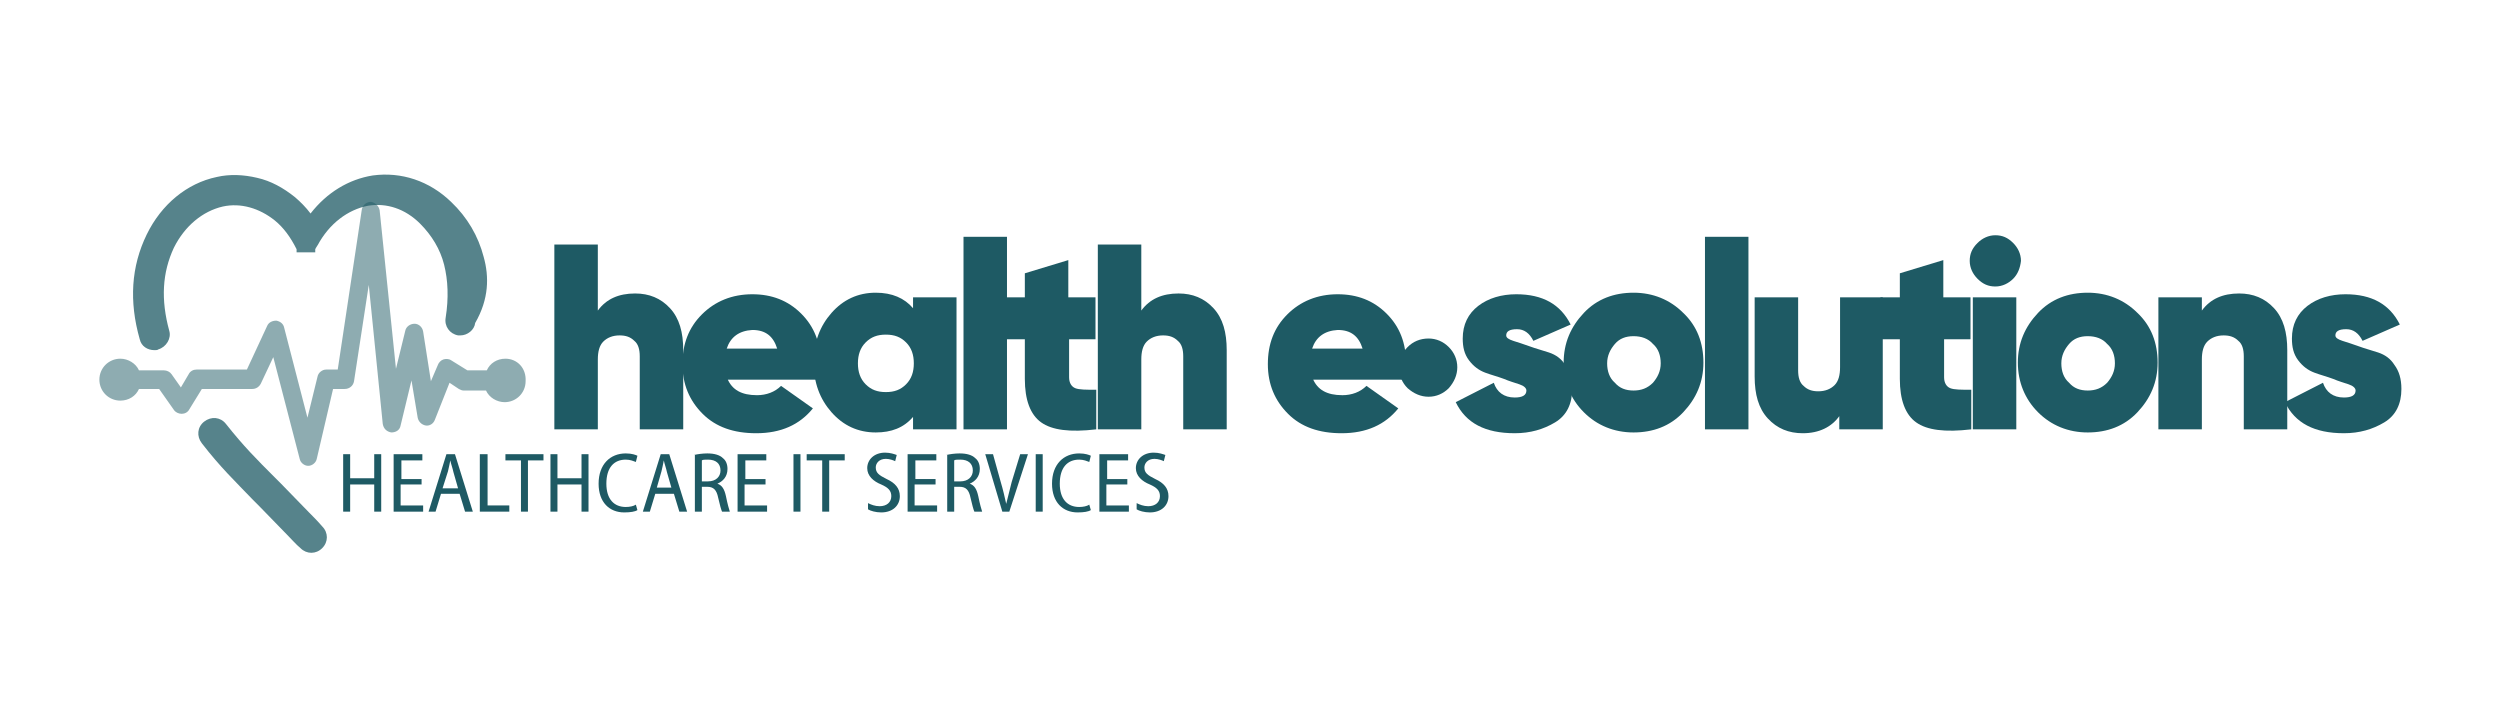 <?xml version="1.0" encoding="utf-8"?>
<!-- Generator: Adobe Illustrator 26.0.1, SVG Export Plug-In . SVG Version: 6.00 Build 0)  -->
<svg version="1.1" id="Layer_1" xmlns="http://www.w3.org/2000/svg" xmlns:xlink="http://www.w3.org/1999/xlink" x="0px" y="0px"
	 width="322px" height="93.5px" viewBox="0 0 322 93.5" style="enable-background:new 0 0 322 93.5;" xml:space="preserve">
<style type="text/css">
	.st0{fill:#91D2D7;}
	.st1{fill:none;}
	.st2{opacity:0.54;fill:url(#SVGID_1_);enable-background:new    ;}
	.st3{opacity:0.5;fill:#91D2D7;enable-background:new    ;}
	.st4{opacity:0.54;fill:url(#SVGID_00000147212746528393187750000010196144338805283244_);enable-background:new    ;}
	.st5{opacity:0.54;fill:url(#SVGID_00000092453528835046057070000005891643311061323196_);enable-background:new    ;}
	.st6{opacity:0.54;fill:url(#SVGID_00000176734111166647983350000006736618479038409610_);enable-background:new    ;}
	.st7{opacity:0.54;fill:url(#SVGID_00000061460320464013645140000008446304977362414769_);enable-background:new    ;}
	.st8{opacity:0.54;fill:url(#SVGID_00000086687861478418037590000000436644388501938845_);enable-background:new    ;}
	.st9{opacity:0.54;fill:url(#SVGID_00000047043980265076936620000015810538438352737937_);enable-background:new    ;}
	.st10{opacity:0.54;fill:url(#SVGID_00000006703461063326904990000010707068485711894430_);enable-background:new    ;}
	.st11{opacity:0.54;fill:url(#SVGID_00000080927346704645942030000003639393085129580454_);enable-background:new    ;}
	.st12{opacity:0.54;fill:url(#SVGID_00000175315226086744571630000006633134457274887860_);enable-background:new    ;}
	.st13{opacity:0.54;fill:url(#SVGID_00000027599588362515517820000015396933340445140644_);enable-background:new    ;}
	.st14{opacity:0.54;fill:url(#SVGID_00000150783758356158463930000006504470775979871644_);enable-background:new    ;}
	.st15{opacity:0.54;fill:url(#SVGID_00000149379627625991694250000001366232863069669272_);enable-background:new    ;}
	.st16{opacity:0.54;fill:url(#SVGID_00000083776102491221170100000016358269336227735184_);enable-background:new    ;}
	.st17{opacity:0.54;fill:url(#SVGID_00000077292497257070485720000007835830184896382138_);enable-background:new    ;}
	.st18{opacity:0.54;fill:url(#SVGID_00000134945277709070536810000002737937711117005196_);enable-background:new    ;}
	.st19{opacity:0.54;fill:url(#SVGID_00000106840880827561515250000005736430844612743608_);enable-background:new    ;}
	.st20{opacity:0.54;fill:url(#SVGID_00000160896815873163790090000003748604211982642350_);enable-background:new    ;}
	.st21{opacity:0.54;fill:url(#SVGID_00000070810191441986778240000012918348273662396065_);enable-background:new    ;}
	.st22{opacity:0.54;fill:url(#SVGID_00000132779964948148306360000003351360839569687741_);enable-background:new    ;}
	.st23{opacity:0.54;fill:url(#SVGID_00000018935581982704992490000008230371970425657985_);enable-background:new    ;}
	.st24{opacity:0.54;fill:url(#SVGID_00000047060347437999520990000014497849537140642487_);enable-background:new    ;}
	.st25{opacity:0.54;fill:url(#SVGID_00000111894278612051114890000015459585903047918266_);enable-background:new    ;}
	.st26{opacity:0.54;fill:url(#SVGID_00000080918657948062831940000000818910795917052316_);enable-background:new    ;}
	.st27{opacity:0.32;fill:url(#SVGID_00000016069980377264505680000004078712616209777575_);enable-background:new    ;}
	.st28{opacity:0.32;fill:#91D2D7;enable-background:new    ;}
	.st29{opacity:0.32;fill:url(#SVGID_00000073718445429780436560000011162099889703973297_);enable-background:new    ;}
	.st30{opacity:0.54;fill:url(#SVGID_00000020356801312440248200000017284315925957286070_);enable-background:new    ;}
	.st31{opacity:0.32;fill:url(#SVGID_00000052078791034124040790000014599748374372030138_);enable-background:new    ;}
	.st32{opacity:0.54;fill:url(#SVGID_00000076562823594044369190000016719526449488820113_);enable-background:new    ;}
	.st33{opacity:0.32;fill:url(#SVGID_00000120522907898544897500000016550932535953746622_);enable-background:new    ;}
	.st34{opacity:0.54;fill:url(#SVGID_00000038371147587382411610000009437520723972602255_);enable-background:new    ;}
	.st35{opacity:0.32;fill:url(#SVGID_00000127012271472796169470000017562383538364010431_);enable-background:new    ;}
	.st36{opacity:0.54;fill:url(#SVGID_00000030477062722852324890000014809313540010994602_);enable-background:new    ;}
	.st37{opacity:0.32;fill:url(#SVGID_00000073689898829619024850000007342675591627864969_);enable-background:new    ;}
	.st38{opacity:0.54;fill:url(#SVGID_00000031207146196187980140000009899004236319990155_);enable-background:new    ;}
	.st39{opacity:0.54;fill:url(#SVGID_00000087407758892968991610000008098231443383663292_);enable-background:new    ;}
	.st40{opacity:0.32;fill:url(#SVGID_00000138553952028296099090000010703139189882848654_);enable-background:new    ;}
	.st41{opacity:0.54;fill:url(#SVGID_00000071530672402335751930000017900344729799256252_);enable-background:new    ;}
	.st42{opacity:0.54;fill:url(#SVGID_00000038400058281116120080000015095135144970897332_);enable-background:new    ;}
	.st43{opacity:0.32;fill:url(#SVGID_00000179624758363938820220000002474573725710842292_);enable-background:new    ;}
	.st44{opacity:0.54;fill:url(#SVGID_00000109018690700929541290000005745038625948779417_);enable-background:new    ;}
	.st45{opacity:0.54;fill:url(#SVGID_00000106862030331858144420000007070144767907986843_);enable-background:new    ;}
	.st46{opacity:0.32;fill:url(#SVGID_00000072253816635896812340000014955071313340008631_);enable-background:new    ;}
	.st47{opacity:0.54;fill:url(#SVGID_00000008142276704849276310000009121294707034941611_);enable-background:new    ;}
	.st48{opacity:0.54;fill:url(#SVGID_00000147929804431324003990000000160303199584695951_);enable-background:new    ;}
	.st49{opacity:0.32;fill:url(#SVGID_00000021829317473392982600000012346447018394194342_);enable-background:new    ;}
	.st50{opacity:0.54;fill:url(#SVGID_00000137818091170313751950000017972870431612650412_);enable-background:new    ;}
	.st51{opacity:0.54;fill:url(#SVGID_00000044892186646405424860000008210822109129795255_);enable-background:new    ;}
	.st52{opacity:0.32;fill:url(#SVGID_00000085971765440276117710000017353396211401732013_);enable-background:new    ;}
	.st53{opacity:0.54;fill:url(#SVGID_00000152234518525734814390000008095129816001814937_);enable-background:new    ;}
	.st54{opacity:0.54;fill:url(#SVGID_00000165217058291575218450000017292130164600646574_);enable-background:new    ;}
	.st55{opacity:0.32;fill:url(#SVGID_00000152232900795157791700000000716226459991272120_);enable-background:new    ;}
	.st56{opacity:0.54;fill:url(#SVGID_00000163752166769379283250000016106872890048824743_);enable-background:new    ;}
	.st57{opacity:0.54;fill:url(#SVGID_00000112607995374677102280000013790396134583031440_);enable-background:new    ;}
	.st58{opacity:0.32;fill:url(#SVGID_00000073717466124113408610000016331811191296791211_);enable-background:new    ;}
	.st59{opacity:0.54;fill:url(#SVGID_00000023278067830709614600000001450290764891499659_);enable-background:new    ;}
	.st60{opacity:0.54;fill:url(#SVGID_00000125565433113118248990000009852008093259396248_);enable-background:new    ;}
	.st61{opacity:0.32;fill:url(#SVGID_00000157308819442417689300000008688901498590711176_);enable-background:new    ;}
	.st62{opacity:0.54;fill:url(#SVGID_00000058562709486126337280000006811844432184772484_);enable-background:new    ;}
	.st63{opacity:0.54;fill:url(#SVGID_00000075161464861073992730000011165096474369722526_);enable-background:new    ;}
	.st64{opacity:0.32;fill:url(#SVGID_00000137833402857530657430000015041951832379421350_);enable-background:new    ;}
	.st65{opacity:0.54;fill:url(#SVGID_00000057832039113758707510000002967236123314684588_);enable-background:new    ;}
	.st66{opacity:0.54;fill:url(#SVGID_00000005268777340419871030000017145971892445179818_);enable-background:new    ;}
	.st67{opacity:0.32;fill:url(#SVGID_00000110470989189934682340000004876597028794479794_);enable-background:new    ;}
	.st68{fill:#FFFFFF;}
	.st69{fill:#1E5A64;}
	.st70{opacity:0.75;}
	.st71{opacity:0.5;fill:#1E5A64;}
	.st72{opacity:0.75;fill:#1E5A64;}
	.st73{fill:none;stroke:#1E5A64;stroke-width:2;stroke-miterlimit:10;}
</style>
<g>
	<path class="st69" d="M81.8,37.8c1.8,0,3.3,0.6,4.5,1.9c1.2,1.3,1.7,3.1,1.7,5.4v10.2h-5.6v-9.4c0-0.9-0.2-1.6-0.7-2
		c-0.5-0.5-1.1-0.7-1.9-0.7c-0.9,0-1.6,0.3-2.1,0.8c-0.5,0.5-0.7,1.3-0.7,2.3v9h-5.6V31.5h5.6V40C78.1,38.5,79.7,37.8,81.8,37.8z"/>
	<path class="st69" d="M93.7,48.8c0.6,1.4,1.8,2.1,3.8,2.1c1.2,0,2.3-0.4,3.1-1.2l4.1,2.9c-1.7,2.1-4.1,3.2-7.3,3.2
		c-2.9,0-5.2-0.8-6.9-2.5c-1.7-1.7-2.6-3.8-2.6-6.4c0-2.6,0.8-4.7,2.5-6.4c1.7-1.7,3.9-2.6,6.5-2.6c2.5,0,4.6,0.8,6.3,2.5
		c1.7,1.7,2.5,3.8,2.5,6.4c0,0.7-0.1,1.4-0.2,2.1H93.7z M93.6,44.9h6.5c-0.5-1.6-1.5-2.4-3.2-2.4C95.2,42.6,94.1,43.4,93.6,44.9z"/>
	<path class="st69" d="M117.6,38.3h5.6v17h-5.6v-1.6c-1.2,1.4-2.8,2-4.8,2c-2.3,0-4.2-0.9-5.7-2.6c-1.5-1.7-2.3-3.8-2.3-6.4
		c0-2.6,0.8-4.7,2.3-6.4c1.5-1.7,3.4-2.6,5.7-2.6c2.1,0,3.7,0.7,4.8,2V38.3z M111.5,49.5c0.7,0.7,1.5,1,2.6,1c1.1,0,1.9-0.3,2.6-1
		c0.7-0.7,1-1.6,1-2.7c0-1.1-0.3-2-1-2.7c-0.7-0.7-1.5-1-2.6-1c-1.1,0-1.9,0.3-2.6,1c-0.7,0.7-1,1.6-1,2.7
		C110.5,47.9,110.8,48.8,111.5,49.5z"/>
	<path class="st69" d="M124.1,55.3V30.5h5.6v24.8H124.1z"/>
	<path class="st69" d="M141.2,43.7h-3.5v4.9c0,0.7,0.3,1.2,0.8,1.4c0.5,0.2,1.4,0.2,2.7,0.2v5.1c-3.4,0.4-5.7,0.1-7.1-0.9
		c-1.4-1-2.1-2.9-2.1-5.6v-5.1h-2.5v-5.4h2.5v-3.1l5.6-1.7v4.8h3.5V43.7z"/>
	<path class="st69" d="M151.8,37.8c1.8,0,3.3,0.6,4.5,1.9c1.2,1.3,1.7,3.1,1.7,5.4v10.2h-5.6v-9.4c0-0.9-0.2-1.6-0.7-2
		c-0.5-0.5-1.1-0.7-1.9-0.7c-0.9,0-1.6,0.3-2.1,0.8c-0.5,0.5-0.7,1.3-0.7,2.3v9h-5.6V31.5h5.6V40C148.1,38.5,149.7,37.8,151.8,37.8z
		"/>
	<path class="st69" d="M169.1,48.8c0.6,1.4,1.8,2.1,3.8,2.1c1.2,0,2.3-0.4,3.1-1.2l4.1,2.9c-1.7,2.1-4.1,3.2-7.3,3.2
		c-2.9,0-5.2-0.8-6.9-2.5c-1.7-1.7-2.6-3.8-2.6-6.4c0-2.6,0.8-4.7,2.5-6.4c1.7-1.7,3.9-2.6,6.5-2.6c2.5,0,4.6,0.8,6.3,2.5
		c1.7,1.7,2.5,3.8,2.5,6.4c0,0.7-0.1,1.4-0.2,2.1H169.1z M169,44.9h6.5c-0.5-1.6-1.5-2.4-3.2-2.4C170.6,42.6,169.5,43.4,169,44.9z"
		/>
	<path class="st69" d="M184,51.1c-1,0-1.9-0.4-2.7-1.1c-0.7-0.7-1.1-1.6-1.1-2.7c0-1,0.4-1.9,1.1-2.6c0.7-0.7,1.6-1.1,2.7-1.1
		c1,0,1.9,0.4,2.6,1.1c0.7,0.7,1.1,1.6,1.1,2.6c0,1-0.4,1.9-1.1,2.7C185.9,50.7,185,51.1,184,51.1z"/>
	<path class="st69" d="M194,43.2c0,0.3,0.3,0.5,0.9,0.7c0.6,0.2,1.3,0.4,2.1,0.7c0.8,0.3,1.6,0.5,2.5,0.8c0.9,0.3,1.6,0.8,2.1,1.6
		c0.6,0.8,0.9,1.8,0.9,3.1c0,1.9-0.7,3.4-2.2,4.3c-1.5,0.9-3.2,1.4-5.2,1.4c-3.8,0-6.3-1.3-7.6-4l4.9-2.5c0.4,1.2,1.3,1.9,2.7,1.9
		c1,0,1.5-0.3,1.5-0.9c0-0.3-0.3-0.6-0.9-0.8c-0.6-0.2-1.3-0.4-2-0.7c-0.8-0.3-1.6-0.5-2.4-0.8c-0.8-0.3-1.5-0.8-2.1-1.6
		c-0.6-0.8-0.8-1.7-0.8-2.8c0-1.8,0.7-3.2,2-4.2c1.3-1,3-1.5,4.9-1.5c3.4,0,5.7,1.3,7,3.9l-4.8,2.1c-0.5-1-1.2-1.5-2.1-1.5
		C194.4,42.4,194,42.7,194,43.2z"/>
	<path class="st69" d="M210.4,55.7c-2.5,0-4.7-0.9-6.4-2.6s-2.6-3.9-2.6-6.4c0-2.5,0.9-4.6,2.6-6.4s3.9-2.6,6.4-2.6
		c2.5,0,4.7,0.9,6.4,2.6c1.8,1.7,2.6,3.9,2.6,6.4c0,2.5-0.9,4.6-2.6,6.4C215.1,54.9,212.9,55.7,210.4,55.7z M210.4,50.3
		c1,0,1.8-0.3,2.5-1c0.6-0.7,1-1.5,1-2.5c0-1-0.3-1.9-1-2.5c-0.6-0.7-1.5-1-2.5-1c-1,0-1.8,0.3-2.4,1c-0.6,0.7-1,1.5-1,2.5
		c0,1,0.3,1.9,1,2.5C208.6,50,209.4,50.3,210.4,50.3z"/>
	<path class="st69" d="M219.6,55.3V30.5h5.6v24.8H219.6z"/>
	<path class="st69" d="M236.9,38.3h5.6v17h-5.6v-1.7c-1,1.4-2.6,2.2-4.7,2.2c-1.8,0-3.3-0.6-4.5-1.9c-1.2-1.3-1.7-3.1-1.7-5.4V38.3
		h5.6v9.4c0,0.9,0.2,1.6,0.7,2c0.5,0.5,1.1,0.7,1.9,0.7c0.9,0,1.6-0.3,2.1-0.8c0.5-0.5,0.7-1.3,0.7-2.3V38.3z"/>
	<path class="st69" d="M253.9,43.7h-3.5v4.9c0,0.7,0.3,1.2,0.8,1.4c0.5,0.2,1.4,0.2,2.7,0.2v5.1c-3.4,0.4-5.7,0.1-7.1-0.9
		c-1.4-1-2.1-2.9-2.1-5.6v-5.1h-2.5v-5.4h2.5v-3.1l5.6-1.7v4.8h3.5V43.7z"/>
	<path class="st69" d="M259.3,35.9c-0.6,0.6-1.4,1-2.3,1c-0.9,0-1.6-0.3-2.3-1c-0.6-0.6-1-1.4-1-2.3c0-0.9,0.3-1.6,1-2.3
		c0.6-0.6,1.4-1,2.3-1c0.9,0,1.6,0.3,2.3,1c0.6,0.6,1,1.4,1,2.3C260.2,34.5,259.9,35.3,259.3,35.9z M254.1,55.3v-17h5.6v17H254.1z"
		/>
	<path class="st69" d="M268.9,55.7c-2.5,0-4.7-0.9-6.4-2.6s-2.6-3.9-2.6-6.4c0-2.5,0.9-4.6,2.6-6.4s3.9-2.6,6.4-2.6
		c2.5,0,4.7,0.9,6.4,2.6c1.8,1.7,2.6,3.9,2.6,6.4c0,2.5-0.9,4.6-2.6,6.4C273.6,54.9,271.4,55.7,268.9,55.7z M268.9,50.3
		c1,0,1.8-0.3,2.5-1c0.6-0.7,1-1.5,1-2.5c0-1-0.3-1.9-1-2.5c-0.6-0.7-1.5-1-2.5-1c-1,0-1.8,0.3-2.4,1c-0.6,0.7-1,1.5-1,2.5
		c0,1,0.3,1.9,1,2.5C267.1,50,267.9,50.3,268.9,50.3z"/>
	<path class="st69" d="M288.4,37.8c1.8,0,3.3,0.6,4.5,1.9c1.2,1.3,1.7,3.1,1.7,5.4v10.2H289v-9.4c0-0.9-0.2-1.6-0.7-2
		c-0.5-0.5-1.1-0.7-1.9-0.7c-0.9,0-1.6,0.3-2.1,0.8c-0.5,0.5-0.7,1.3-0.7,2.3v9h-5.6v-17h5.6V40C284.7,38.5,286.3,37.8,288.4,37.8z"
		/>
	<path class="st69" d="M300.8,43.2c0,0.3,0.3,0.5,0.9,0.7c0.6,0.2,1.3,0.4,2.1,0.7c0.8,0.3,1.6,0.5,2.5,0.8c0.9,0.3,1.6,0.8,2.1,1.6
		c0.6,0.8,0.9,1.8,0.9,3.1c0,1.9-0.7,3.4-2.2,4.3c-1.5,0.9-3.2,1.4-5.2,1.4c-3.8,0-6.3-1.3-7.6-4l4.9-2.5c0.4,1.2,1.3,1.9,2.7,1.9
		c1,0,1.5-0.3,1.5-0.9c0-0.3-0.3-0.6-0.9-0.8c-0.6-0.2-1.3-0.4-2-0.7c-0.8-0.3-1.6-0.5-2.4-0.8c-0.8-0.3-1.5-0.8-2.1-1.6
		c-0.6-0.8-0.8-1.7-0.8-2.8c0-1.8,0.7-3.2,2-4.2c1.3-1,3-1.5,4.9-1.5c3.4,0,5.7,1.3,7,3.9l-4.8,2.1c-0.5-1-1.2-1.5-2.1-1.5
		C301.2,42.4,300.8,42.7,300.8,43.2z"/>
</g>
<g>
	<path class="st69" d="M45.1,58.5v3.1h3.1v-3.1h0.9v7.4h-0.9v-3.5h-3.1v3.5h-0.9v-7.4H45.1z"/>
	<path class="st69" d="M54.2,62.4h-2.6v2.7h2.9v0.8h-3.8v-7.4h3.7v0.8h-2.7v2.4h2.6V62.4z"/>
	<path class="st69" d="M56.8,63.6l-0.7,2.3h-0.9l2.3-7.4h1.1l2.3,7.4h-1l-0.7-2.3H56.8z M59,62.9l-0.6-2.1c-0.1-0.5-0.3-1-0.4-1.5h0
		c-0.1,0.5-0.2,1-0.3,1.4L57,62.9H59z"/>
	<path class="st69" d="M61.9,58.5h0.9v6.6h2.8v0.8h-3.8V58.5z"/>
	<path class="st69" d="M67.1,59.3h-2v-0.8H70v0.8h-2v6.6h-0.9V59.3z"/>
	<path class="st69" d="M71.8,58.5v3.1h3.1v-3.1h0.9v7.4h-0.9v-3.5h-3.1v3.5h-0.9v-7.4H71.8z"/>
	<path class="st69" d="M82.1,65.7c-0.3,0.2-0.9,0.3-1.7,0.3c-1.9,0-3.3-1.3-3.3-3.7c0-2.5,1.5-3.9,3.5-3.9c0.8,0,1.3,0.2,1.5,0.3
		l-0.2,0.8c-0.3-0.1-0.7-0.3-1.3-0.3c-1.5,0-2.5,1-2.5,3.1c0,2,1,3,2.5,3c0.5,0,1-0.1,1.3-0.3L82.1,65.7z"/>
	<path class="st69" d="M84.4,63.6l-0.7,2.3h-0.9l2.3-7.4h1.1l2.3,7.4h-1l-0.7-2.3H84.4z M86.5,62.9l-0.6-2.1c-0.1-0.5-0.3-1-0.4-1.5
		h0c-0.1,0.5-0.2,1-0.3,1.4l-0.6,2.1H86.5z"/>
	<path class="st69" d="M89.4,58.6c0.4-0.1,1.1-0.2,1.7-0.2c0.9,0,1.6,0.2,2,0.6c0.4,0.3,0.6,0.8,0.6,1.4c0,1-0.6,1.6-1.3,1.9v0
		c0.6,0.2,0.9,0.7,1.1,1.6c0.2,1,0.4,1.7,0.5,2h-1c-0.1-0.2-0.3-0.9-0.5-1.8c-0.2-1-0.6-1.4-1.4-1.4h-0.7v3.2h-0.9V58.6z M90.4,62
		h0.8c1,0,1.6-0.6,1.6-1.4c0-0.9-0.6-1.4-1.6-1.4c-0.4,0-0.7,0-0.8,0.1V62z"/>
	<path class="st69" d="M98.5,62.4h-2.6v2.7h2.9v0.8H95v-7.4h3.7v0.8h-2.7v2.4h2.6V62.4z"/>
	<path class="st69" d="M103.1,58.5v7.4h-0.9v-7.4H103.1z"/>
	<path class="st69" d="M105.9,59.3h-2v-0.8h4.9v0.8h-2v6.6h-0.9V59.3z"/>
	<path class="st69" d="M111.8,64.8c0.4,0.2,0.9,0.4,1.5,0.4c0.9,0,1.5-0.5,1.5-1.3c0-0.7-0.4-1.1-1.3-1.5c-1-0.4-1.8-1.1-1.8-2.1
		c0-1.1,0.9-2,2.3-2c0.7,0,1.2,0.2,1.5,0.3l-0.2,0.8c-0.2-0.1-0.7-0.3-1.2-0.3c-0.9,0-1.3,0.6-1.3,1.1c0,0.7,0.4,1,1.4,1.5
		c1.1,0.5,1.7,1.2,1.7,2.2c0,1.2-0.9,2.1-2.4,2.1c-0.7,0-1.4-0.2-1.7-0.4L111.8,64.8z"/>
	<path class="st69" d="M120.4,62.4h-2.6v2.7h2.9v0.8h-3.8v-7.4h3.7v0.8h-2.7v2.4h2.6V62.4z"/>
	<path class="st69" d="M121.9,58.6c0.4-0.1,1.1-0.2,1.7-0.2c0.9,0,1.6,0.2,2,0.6c0.4,0.3,0.6,0.8,0.6,1.4c0,1-0.6,1.6-1.3,1.9v0
		c0.6,0.2,0.9,0.7,1.1,1.6c0.2,1,0.4,1.7,0.5,2h-1c-0.1-0.2-0.3-0.9-0.5-1.8c-0.2-1-0.6-1.4-1.4-1.4h-0.7v3.2h-0.9V58.6z M122.9,62
		h0.8c1,0,1.6-0.6,1.6-1.4c0-0.9-0.6-1.4-1.6-1.4c-0.4,0-0.7,0-0.8,0.1V62z"/>
	<path class="st69" d="M129.1,65.9l-2.2-7.4h1l1,3.6c0.3,1,0.5,1.9,0.7,2.8h0c0.2-0.9,0.5-1.9,0.7-2.8l1.1-3.6h1l-2.4,7.4H129.1z"/>
	<path class="st69" d="M134.3,58.5v7.4h-0.9v-7.4H134.3z"/>
	<path class="st69" d="M140.5,65.7c-0.3,0.2-0.9,0.3-1.7,0.3c-1.9,0-3.3-1.3-3.3-3.7c0-2.5,1.5-3.9,3.5-3.9c0.8,0,1.3,0.2,1.5,0.3
		l-0.2,0.8c-0.3-0.1-0.7-0.3-1.3-0.3c-1.5,0-2.5,1-2.5,3.1c0,2,1,3,2.5,3c0.5,0,1-0.1,1.3-0.3L140.5,65.7z"/>
	<path class="st69" d="M145.1,62.4h-2.6v2.7h2.9v0.8h-3.8v-7.4h3.7v0.8h-2.7v2.4h2.6V62.4z"/>
	<path class="st69" d="M146.4,64.8c0.4,0.2,0.9,0.4,1.5,0.4c0.9,0,1.5-0.5,1.5-1.3c0-0.7-0.4-1.1-1.3-1.5c-1-0.4-1.8-1.1-1.8-2.1
		c0-1.1,0.9-2,2.3-2c0.7,0,1.2,0.2,1.5,0.3l-0.2,0.8c-0.2-0.1-0.7-0.3-1.2-0.3c-0.9,0-1.3,0.6-1.3,1.1c0,0.7,0.4,1,1.4,1.5
		c1.1,0.5,1.7,1.2,1.7,2.2c0,1.2-0.9,2.1-2.4,2.1c-0.7,0-1.4-0.2-1.7-0.4L146.4,64.8z"/>
</g>
<g class="st70">
	<path class="st69" d="M62.3,33.1c-0.7-2.7-2.1-5.1-4.2-7.1c-2.8-2.7-6.4-3.9-10.1-3.4c-3.1,0.5-5.9,2.2-8,4.9
		c-0.6-0.8-1.3-1.5-2-2.1c-1.5-1.2-3.1-2.1-4.9-2.5c-1.7-0.4-3.5-0.5-5.2-0.1c-3.8,0.8-7.1,3.5-9,7.4c-2,4.1-2.3,8.6-0.9,13.5
		c0.2,0.9,1,1.4,1.9,1.4c0.2,0,0.4,0,0.5-0.1c1-0.3,1.7-1.4,1.4-2.4c-1.1-4-0.9-7.5,0.6-10.7c1.4-2.8,3.7-4.7,6.3-5.3
		c2.3-0.5,4.7,0.2,6.7,1.8c1.1,0.9,2,2.1,2.8,3.7c0,0,0,0,0,0c0,0,0,0,0,0.1c0,0,0,0,0,0c0,0,0,0,0,0.1c0,0,0,0,0,0c0,0,0,0,0,0.1
		c0,0,0,0,0,0c0,0,0,0,0,0.1c0,0,0,0,0,0c0,0,0,0,0,0c0,0,0,0,0,0c0,0,0,0,0,0c0,0,0,0,0,0c0,0,0,0,0,0c0,0,0,0,0,0c0,0,0,0,0,0
		c0,0,0,0,0,0c0,0,0,0,0,0c0,0,0,0,0.1,0c0,0,0,0,0,0c0,0,0,0,0.1,0c0,0,0,0,0,0c0,0,0,0,0.1,0c0,0,0,0,0,0c0,0,0,0,0.1,0
		c0,0,0,0,0,0c0,0,0,0,0,0c0,0,0,0,0.1,0c0,0,0,0,0,0c0,0,0,0,0,0c0,0,0,0,0,0c0,0,0,0,0,0c0,0,0,0,0.1,0c0,0,0,0,0,0c0,0,0,0,0.1,0
		c0,0,0,0,0,0c0,0,0.1,0,0.1,0c0,0,0,0,0,0c0,0,0.1,0,0.1,0c0,0,0,0,0,0c0,0,0.1,0,0.1,0c0,0,0,0,0,0c0,0,0.1,0,0.1,0c0,0,0,0,0,0
		c0,0,0,0,0.1,0c0,0,0,0,0,0c0,0,0,0,0,0c0,0,0,0,0.1,0c0,0,0,0,0,0c0,0,0.1,0,0.1,0c0,0,0,0,0,0c0,0,0.1,0,0.1,0c0,0,0,0,0,0
		c0,0,0.1,0,0.1,0c0,0,0,0,0,0c0,0,0.1,0,0.1,0c0,0,0,0,0,0c0,0,0,0,0.1,0c0,0,0,0,0,0c0,0,0,0,0.1,0c0,0,0,0,0,0c0,0,0,0,0,0
		c0,0,0,0,0,0c0,0,0,0,0,0c0,0,0,0,0.1,0c0,0,0,0,0,0c0,0,0,0,0,0c0,0,0,0,0.1,0c0,0,0,0,0,0c0,0,0,0,0.1,0c0,0,0,0,0,0
		c0,0,0,0,0.1,0c0,0,0,0,0,0c0,0,0,0,0.1,0c0,0,0,0,0,0c0,0,0,0,0,0c0,0,0,0,0,0c0,0,0,0,0,0c0,0,0,0,0,0c0,0,0,0,0,0c0,0,0,0,0,0
		c0,0,0,0,0,0c0,0,0,0,0,0c0,0,0,0,0,0c0,0,0,0,0-0.1c0,0,0,0,0,0c0,0,0,0,0-0.1c0,0,0,0,0,0c0,0,0,0,0-0.1c0,0,0,0,0,0
		c0,0,0,0,0-0.1c0,0,0,0,0,0l0.1-0.2c0.1-0.1,0.1-0.2,0.2-0.3l0,0c1.5-2.8,3.9-4.6,6.5-5.1c2.4-0.4,4.8,0.4,6.7,2.3
		c1.5,1.5,2.6,3.3,3.1,5.3c0.5,2,0.6,4.3,0.2,6.8c-0.2,1.1,0.5,2.1,1.6,2.3c0.1,0,0.2,0,0.3,0c0.9,0,1.8-0.7,1.9-1.6
		C63,38.5,63,35.6,62.3,33.1z"/>
	<path class="st69" d="M39.8,66c-1.2-1.2-2.4-2.5-3.6-3.7c-0.3-0.3-0.5-0.5-0.8-0.8c-2.4-2.4-4-4-6.3-6.9c-0.7-0.9-1.9-1-2.8-0.3
		c-0.9,0.7-1,1.9-0.3,2.8c2.4,3.1,4.2,4.8,6.6,7.3c0.3,0.3,0.5,0.5,0.8,0.8c1.2,1.2,2.4,2.5,3.6,3.7c0.6,0.6,1.1,1.2,1.7,1.7
		c0.4,0.4,0.9,0.6,1.4,0.6c0.5,0,1-0.2,1.4-0.6c0.8-0.8,0.8-2,0-2.8C40.9,67.1,40.3,66.5,39.8,66z"/>
</g>
<path class="st71" d="M65.1,46.2c-1.1,0-2,0.6-2.4,1.5h-2.5l-2.1-1.3c-0.3-0.2-0.7-0.2-1-0.1c-0.3,0.1-0.6,0.4-0.7,0.7l-0.9,2.1
	l-1-6.4c-0.1-0.6-0.6-1-1.1-1c-0.6,0-1.1,0.4-1.2,0.9L51,47.5l-2.1-20.4c-0.1-0.6-0.6-1-1.1-1.1c-0.6,0-1.1,0.4-1.2,1l-3.1,20.6H42
	c-0.5,0-1,0.4-1.1,0.9l-1.3,5.3l-3-11.6c-0.1-0.5-0.5-0.8-1-0.9c-0.5,0-1,0.2-1.2,0.7l-2.6,5.6h-6.5c-0.4,0-0.8,0.2-1,0.6l-1,1.7
	l-1.2-1.7c-0.2-0.3-0.6-0.5-1-0.5h-3.2c-0.4-0.9-1.4-1.5-2.4-1.5c-1.5,0-2.7,1.2-2.7,2.7c0,1.5,1.2,2.7,2.7,2.7c1.1,0,2-0.6,2.4-1.5
	h2.6l1.9,2.7c0.2,0.3,0.6,0.5,1,0.5c0.4,0,0.8-0.2,1-0.6l1.6-2.6h6.5c0.5,0,0.9-0.3,1.1-0.7l1.6-3.4l3.4,13.1
	c0.1,0.5,0.6,0.9,1.1,0.9c0,0,0,0,0,0c0.5,0,1-0.4,1.1-0.9l2.1-9h1.5c0.6,0,1.1-0.4,1.2-1l1.9-12.4l1.8,17.9c0.1,0.6,0.5,1,1.1,1.1
	c0.6,0,1.1-0.3,1.2-0.9l1.4-5.8l0.8,4.8c0.1,0.5,0.5,0.9,1,1c0.5,0.1,1-0.2,1.2-0.7l1.9-4.8l1.2,0.8c0.2,0.1,0.4,0.2,0.6,0.2h2.9
	c0.4,0.9,1.4,1.5,2.4,1.5c1.5,0,2.7-1.2,2.7-2.7C67.8,47.4,66.6,46.2,65.1,46.2z"/>
</svg>
